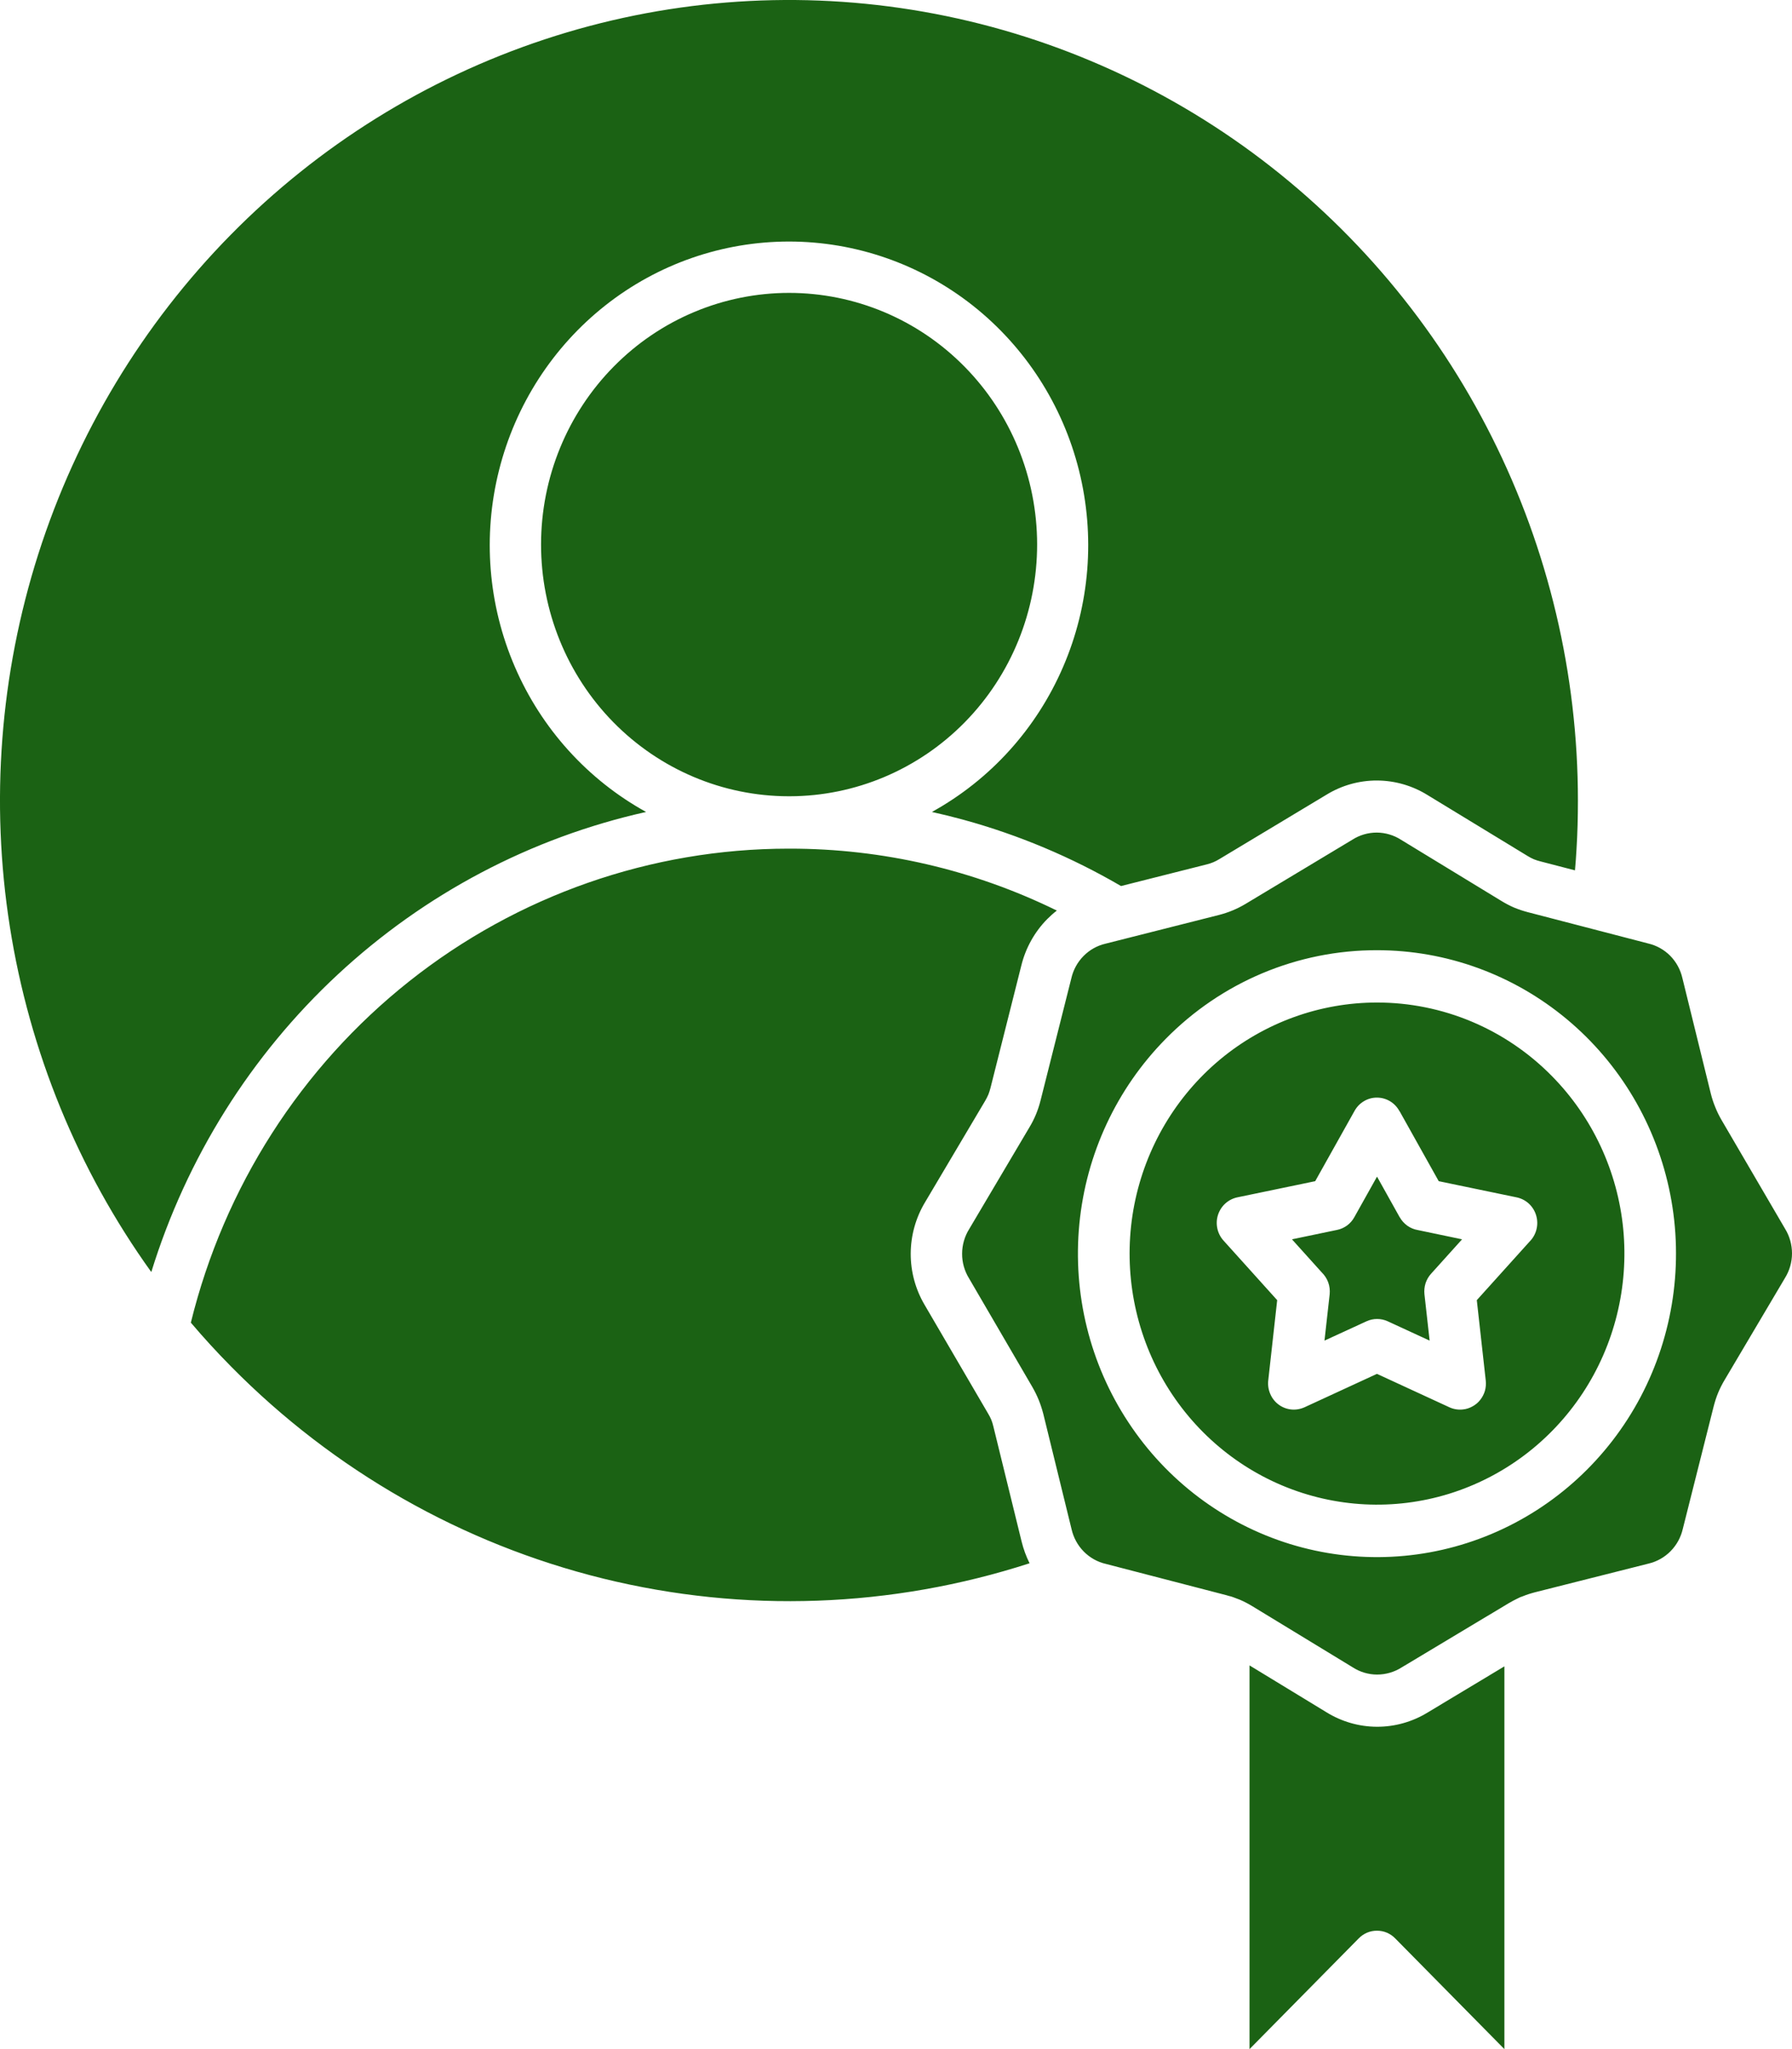 <?xml version="1.0" encoding="UTF-8"?>
<svg xmlns="http://www.w3.org/2000/svg" width="28" height="32" viewBox="0 0 28 32" fill="none">
  <path fill-rule="evenodd" clip-rule="evenodd" d="M12.32 12.435H12.339C13.366 12.433 14.35 12.017 15.075 11.279C15.8 10.541 16.206 9.541 16.205 8.5C16.204 7.458 15.795 6.459 15.068 5.723C14.342 4.987 13.357 4.574 12.329 4.574C11.302 4.574 10.317 4.987 9.591 5.723C8.864 6.459 8.455 7.458 8.454 8.5C8.453 9.541 8.859 10.541 9.584 11.279C10.309 12.017 11.293 12.433 12.32 12.435ZM21.87 19.009L21.516 18.375L21.161 19.009C21.133 19.06 21.094 19.104 21.048 19.138C21.001 19.172 20.948 19.196 20.892 19.207L20.187 19.354L20.651 19.869C20.696 19.913 20.731 19.966 20.753 20.025C20.775 20.085 20.782 20.148 20.776 20.212L20.695 20.936L21.352 20.634C21.404 20.61 21.46 20.598 21.517 20.598C21.574 20.598 21.631 20.61 21.683 20.634L22.338 20.936L22.257 20.212C22.251 20.154 22.257 20.096 22.274 20.041C22.292 19.986 22.321 19.935 22.36 19.892L22.845 19.354L22.152 19.209C22.093 19.199 22.038 19.176 21.989 19.141C21.941 19.106 21.9 19.061 21.871 19.009L21.87 19.009ZM21.868 17.352L22.48 18.446L23.699 18.699C23.77 18.714 23.836 18.748 23.89 18.798C23.943 18.848 23.983 18.912 24.003 18.983C24.024 19.054 24.025 19.129 24.007 19.2C23.989 19.272 23.952 19.337 23.9 19.389L23.075 20.304L23.215 21.561C23.221 21.614 23.216 21.668 23.202 21.72C23.187 21.771 23.162 21.819 23.129 21.861C23.096 21.903 23.055 21.938 23.008 21.963C22.962 21.989 22.911 22.006 22.858 22.011C22.787 22.019 22.715 22.008 22.649 21.978L21.515 21.455L20.381 21.978C20.315 22.007 20.243 22.019 20.172 22.011C20.101 22.003 20.033 21.976 19.976 21.933C19.918 21.889 19.873 21.831 19.846 21.764C19.818 21.698 19.808 21.624 19.817 21.552L19.956 20.304L19.117 19.373C19.069 19.32 19.036 19.255 19.021 19.185C19.006 19.114 19.009 19.041 19.031 18.973C19.053 18.905 19.092 18.843 19.145 18.795C19.198 18.747 19.262 18.714 19.331 18.699L20.55 18.446L21.165 17.348C21.2 17.285 21.251 17.232 21.313 17.196C21.375 17.159 21.445 17.14 21.517 17.141C21.588 17.141 21.658 17.161 21.72 17.198C21.781 17.235 21.832 17.288 21.866 17.352H21.868ZM24.249 16.805C24.881 17.446 25.275 18.29 25.363 19.193C25.45 20.095 25.227 21.001 24.73 21.755C24.233 22.509 23.494 23.065 22.638 23.329C21.782 23.592 20.863 23.546 20.036 23.199C19.21 22.852 18.528 22.225 18.106 21.425C17.685 20.625 17.55 19.702 17.724 18.812C17.899 17.922 18.372 17.122 19.063 16.546C19.755 15.971 20.621 15.656 21.516 15.656C22.023 15.656 22.526 15.757 22.995 15.954C23.464 16.151 23.89 16.44 24.249 16.805ZM21.516 14.839C22.597 14.839 23.644 15.219 24.48 15.915C25.315 16.61 25.887 17.578 26.098 18.654C26.309 19.729 26.145 20.845 25.636 21.812C25.126 22.779 24.301 23.537 23.303 23.956C22.304 24.376 21.193 24.431 20.158 24.113C19.124 23.794 18.23 23.122 17.63 22.21C17.029 21.299 16.759 20.204 16.865 19.113C16.971 18.022 17.447 17.002 18.211 16.227C18.644 15.786 19.159 15.436 19.726 15.198C20.293 14.96 20.901 14.838 21.515 14.839H21.516ZM23.458 14.069C23.522 14.108 23.588 14.143 23.657 14.173C23.727 14.202 23.799 14.226 23.872 14.245L25.753 14.734C25.883 14.764 26.003 14.831 26.098 14.927C26.192 15.023 26.258 15.144 26.288 15.277L26.73 17.073C26.748 17.147 26.772 17.22 26.801 17.29C26.829 17.361 26.863 17.429 26.901 17.494L27.891 19.188C27.963 19.304 28 19.438 28 19.574C28 19.711 27.961 19.845 27.889 19.96L26.949 21.547C26.91 21.612 26.875 21.68 26.846 21.75C26.817 21.82 26.794 21.893 26.775 21.967L26.294 23.875C26.264 24.007 26.198 24.128 26.103 24.224C26.009 24.32 25.889 24.387 25.759 24.418L23.988 24.865C23.921 24.882 23.856 24.903 23.792 24.929C23.767 24.936 23.743 24.947 23.72 24.959C23.67 24.983 23.62 25.009 23.573 25.037L21.898 26.041C21.784 26.113 21.652 26.151 21.517 26.151C21.383 26.151 21.251 26.112 21.138 26.039L19.572 25.086C19.508 25.047 19.442 25.012 19.372 24.982C19.342 24.97 19.311 24.958 19.277 24.946C19.252 24.936 19.227 24.928 19.2 24.923L19.16 24.911L17.279 24.423C17.148 24.393 17.029 24.326 16.934 24.23C16.839 24.134 16.773 24.012 16.743 23.88L16.302 22.082C16.283 22.008 16.259 21.935 16.231 21.865C16.202 21.794 16.169 21.727 16.131 21.661L15.142 19.965C15.07 19.849 15.032 19.715 15.033 19.579C15.033 19.442 15.072 19.308 15.144 19.193L16.084 17.606C16.163 17.476 16.221 17.335 16.258 17.188L16.739 15.28C16.769 15.147 16.835 15.026 16.93 14.93C17.024 14.834 17.144 14.767 17.274 14.737L19.045 14.289C19.191 14.252 19.331 14.194 19.46 14.117L21.131 13.113C21.245 13.04 21.377 13.002 21.512 13.002C21.647 13.003 21.779 13.042 21.892 13.115L23.458 14.069ZM23.504 26.024L22.306 26.744C22.067 26.89 21.793 26.967 21.514 26.966C21.235 26.965 20.961 26.886 20.723 26.738L19.524 26.008V32L21.23 30.271C21.267 30.233 21.311 30.203 21.36 30.182C21.409 30.161 21.462 30.151 21.515 30.151C21.568 30.151 21.621 30.161 21.67 30.182C21.719 30.203 21.763 30.233 21.8 30.271L23.506 32V26.024H23.504ZM16.513 14.22C15.212 13.582 13.785 13.252 12.339 13.253H12.32C10.172 13.254 8.087 13.983 6.395 15.324C4.703 16.665 3.502 18.541 2.982 20.655C3.183 20.892 3.393 21.121 3.612 21.342C5.213 22.965 7.224 24.11 9.425 24.652C11.625 25.193 13.93 25.111 16.087 24.413C16.033 24.304 15.991 24.19 15.962 24.071L15.521 22.275C15.513 22.24 15.502 22.206 15.489 22.172C15.475 22.139 15.458 22.106 15.439 22.075L14.449 20.381C14.305 20.138 14.229 19.86 14.23 19.577C14.231 19.294 14.309 19.016 14.454 18.775L15.395 17.188C15.413 17.157 15.43 17.124 15.444 17.091C15.457 17.057 15.468 17.022 15.477 16.987L15.958 15.079C16.026 14.803 16.166 14.552 16.364 14.352C16.411 14.305 16.461 14.26 16.513 14.22ZM2.364 19.865C1.218 18.27 0.461 16.422 0.154 14.473C-0.153 12.524 -1.74018e-05 10.529 0.599 8.651C1.199 6.773 2.228 5.066 3.603 3.669C4.978 2.272 6.66 1.226 8.51 0.615C10.361 0.003 12.327 -0.155 14.25 0.153C16.172 0.461 17.995 1.226 19.57 2.385C21.145 3.545 22.427 5.066 23.31 6.825C24.194 8.583 24.655 10.529 24.655 12.502C24.655 12.768 24.648 13.021 24.633 13.261C24.627 13.369 24.619 13.481 24.609 13.592L24.07 13.452C24.035 13.444 24.001 13.432 23.967 13.419C23.934 13.405 23.902 13.388 23.871 13.369L22.307 12.417C22.069 12.269 21.795 12.19 21.516 12.189C21.237 12.188 20.963 12.265 20.724 12.412L19.053 13.416C18.992 13.454 18.925 13.482 18.855 13.499L17.516 13.837C16.744 13.387 15.918 13.039 15.058 12.803C14.894 12.758 14.728 12.717 14.561 12.68C15.474 12.176 16.196 11.379 16.612 10.412C17.029 9.446 17.115 8.367 16.859 7.345C16.603 6.324 16.019 5.418 15.198 4.77C14.377 4.123 13.367 3.772 12.328 3.772C11.288 3.772 10.278 4.123 9.458 4.77C8.637 5.418 8.053 6.324 7.797 7.345C7.54 8.367 7.627 9.446 8.044 10.412C8.46 11.379 9.182 12.176 10.095 12.68C8.297 13.081 6.635 13.957 5.277 15.219C3.92 16.48 2.915 18.083 2.364 19.865Z" fill="#1B6214"></path>
</svg>
